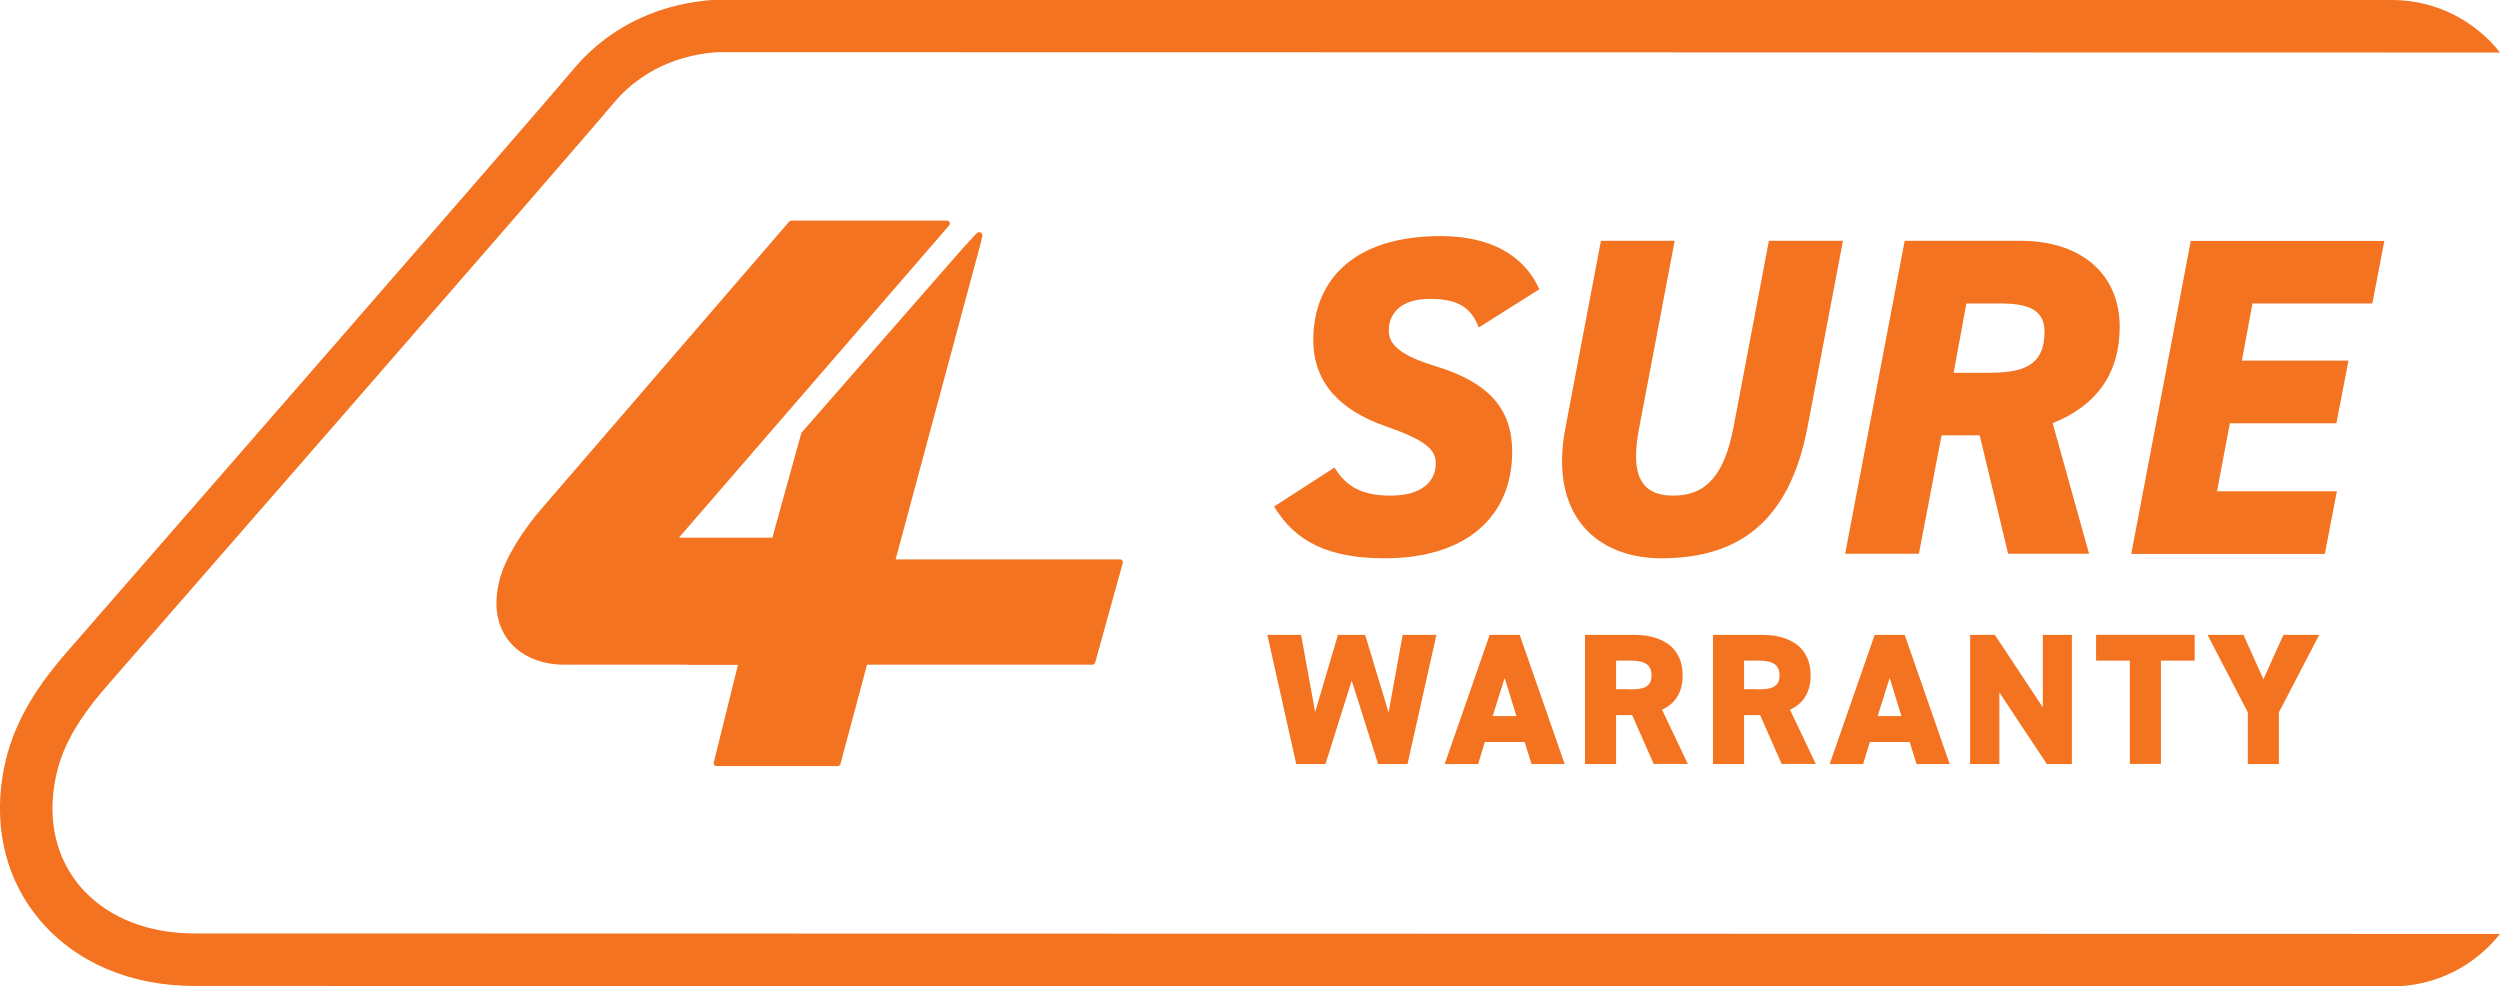 <?xml version="1.0" encoding="utf-8"?>
<!-- Generator: Adobe Illustrator 24.1.2, SVG Export Plug-In . SVG Version: 6.00 Build 0)  -->
<svg version="1.1" id="Layer_1" xmlns="http://www.w3.org/2000/svg" xmlns:xlink="http://www.w3.org/1999/xlink" x="0px" y="0px"
	 viewBox="0 0 160 63.12" style="enable-background:new 0 0 160 63.12;" xml:space="preserve">
<style type="text/css">
	.st0{fill:#F37321;}
</style>
<g>
	<path class="st0" d="M152.5,59.77L152.5,59.77L12.44,59.74c-5.91,0-9.84-4.01-8.96-9.51c0.3-1.88,1.08-3.74,3.45-6.43
		c0,0,29.23-33.49,32.34-37.2c2.22-2.65,5.16-3.17,6.66-3.26l106.69,0.02H160C158.39,1.32,155.89,0,153.09,0L45.74-0.01
		c-2.08,0.12-6.03,0.85-9.05,4.45c-3.05,3.64-32,36.81-32.28,37.14c-2.53,2.87-3.8,5.29-4.25,8.12c-0.55,3.47,0.3,6.74,2.42,9.22
		c2.3,2.7,5.8,4.18,9.86,4.18l140.65,0.03c2.8,0,5.29-1.32,6.91-3.36H152.5z"/>
	<path class="st0" d="M71.83,35.87c-0.04-0.05-0.09-0.07-0.15-0.07l-14.36,0l5.26-19.55c0.33-1.2,0.32-1.22,0.24-1.32
		c-0.03-0.05-0.09-0.07-0.15-0.07c-0.11,0-0.16,0.05-0.58,0.52c-0.14,0.15-0.3,0.33-0.48,0.52L51.29,27.7l-1.86,6.71h-5.98
		l17.3-19.99c0.05-0.05,0.06-0.13,0.03-0.19c-0.03-0.06-0.09-0.11-0.17-0.11h-9.96c-0.05,0-0.1,0.02-0.14,0.06l-15.7,18.2
		c-1.37,1.55-2.45,3.32-2.81,4.63c-0.43,1.57-0.25,2.94,0.53,3.96c0.76,1,2.07,1.57,3.58,1.57h7.85c0.01,0,0.03,0.01,0.05,0.01h3.22
		l-1.55,6.25c-0.01,0.05,0,0.11,0.03,0.16c0.03,0.04,0.09,0.07,0.14,0.07h7.76c0.08,0,0.15-0.06,0.18-0.14l1.7-6.35h14.42
		c0.08,0,0.15-0.05,0.18-0.13l1.77-6.39C71.87,35.97,71.86,35.91,71.83,35.87"/>
	<g>
		<path class="st0" d="M94.64,20.96c-0.51-1.34-1.39-1.83-3.15-1.83c-1.79,0-2.61,0.9-2.61,2.03c0,0.99,0.94,1.65,3.04,2.29
			c3.38,1.04,4.86,2.73,4.86,5.46c0,4.09-2.87,6.82-8.16,6.82c-3.58,0-5.71-1.05-7.08-3.31l3.87-2.5c0.74,1.25,1.82,1.8,3.58,1.8
			c2.07,0,2.9-0.96,2.9-2.06c0-0.96-0.8-1.54-3.21-2.38c-2.84-0.99-4.63-2.73-4.63-5.52c0-3.54,2.27-6.65,8.16-6.65
			c3.13,0,5.31,1.19,6.31,3.4L94.64,20.96z"/>
		<path class="st0" d="M117.95,15.41l-2.27,11.93c-1.17,6.13-4.49,8.39-9.35,8.39c-4.15,0-7.22-2.76-6.14-8.36l2.27-11.96h4.72
			l-2.27,11.96c-0.57,2.93,0.03,4.35,2.19,4.35c2.16,0,3.27-1.42,3.84-4.35l2.27-11.96H117.95z"/>
		<path class="st0" d="M128.52,35.44l-1.82-7.58h-2.44l-1.45,7.58h-4.72l3.81-20.03h7.39c3.95,0,6.37,2.15,6.37,5.52
			c0,2.99-1.51,5.05-4.29,6.15l2.33,8.36H128.52z M127.13,23.86c2.19,0,3.72-0.32,3.72-2.64c0-1.48-1.19-1.8-2.9-1.8h-2.1
			l-0.82,4.44H127.13z"/>
		<path class="st0" d="M152.6,15.41l-0.77,4.01h-7.67l-0.68,3.66h6.82l-0.77,4.01h-6.82l-0.82,4.35h7.67l-0.77,4.01H136.4
			l3.81-20.03H152.6z"/>
	</g>
	<g>
		<path class="st0" d="M84.83,48.9h-1.87l-1.85-8.27h2.16l0.9,4.94l1.46-4.94h1.74l1.5,4.97l0.9-4.97h2.16l-1.85,8.27H88.2
			l-1.69-5.34L84.83,48.9z"/>
		<path class="st0" d="M92.46,48.9l2.88-8.27h1.92l2.88,8.27h-2.12l-0.44-1.41h-2.55l-0.43,1.41H92.46z M95.53,45.83h1.52
			l-0.75-2.44L95.53,45.83z"/>
		<path class="st0" d="M105.84,48.9l-1.38-3.13h-1.03v3.13h-1.99v-8.27h3.12c1.91,0,3.13,0.87,3.13,2.6c0,1.08-0.48,1.81-1.32,2.19
			l1.65,3.47H105.84z M104.32,44.12c0.8,0,1.38-0.11,1.38-0.89c0-0.79-0.58-0.95-1.38-0.95h-0.89v1.83H104.32z"/>
		<path class="st0" d="M114.03,48.9l-1.38-3.13h-1.03v3.13h-1.99v-8.27h3.12c1.91,0,3.13,0.87,3.13,2.6c0,1.08-0.48,1.81-1.32,2.19
			l1.65,3.47H114.03z M112.51,44.12c0.8,0,1.38-0.11,1.38-0.89c0-0.79-0.58-0.95-1.38-0.95h-0.89v1.83H112.51z"/>
		<path class="st0" d="M117.1,48.9l2.88-8.27h1.92l2.88,8.27h-2.12l-0.44-1.41h-2.55l-0.43,1.41H117.1z M120.17,45.83h1.52
			l-0.75-2.44L120.17,45.83z"/>
		<path class="st0" d="M132.6,40.63v8.27H131l-3.04-4.58v4.58h-1.87v-8.27h1.58l3.07,4.64v-4.64H132.6z"/>
		<path class="st0" d="M140.46,40.63v1.65h-2.16v6.61h-1.99v-6.61h-2.16v-1.65H140.46z"/>
		<path class="st0" d="M143.58,40.63l1.28,2.84l1.28-2.84h2.29l-2.58,4.96v3.31h-1.99v-3.31l-2.58-4.96H143.58z"/>
	</g>
</g>
</svg>

